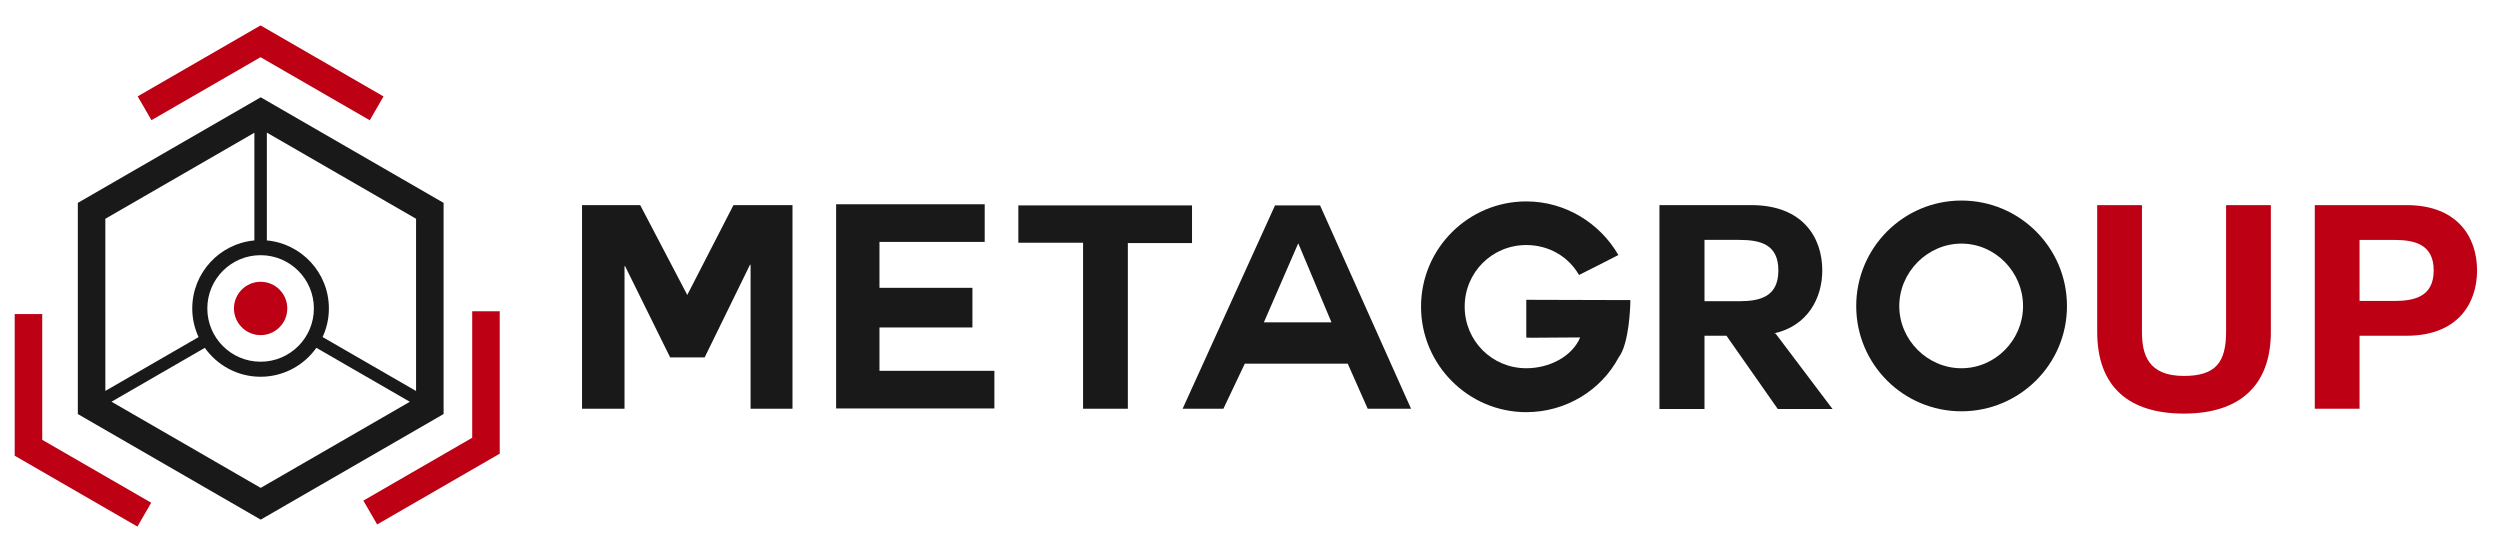 <svg xmlns="http://www.w3.org/2000/svg" id="Capa_1" data-name="Capa 1" viewBox="0 0 1536.89 333.08"><defs><style>      .cls-1 {        fill: #bd0013;      }      .cls-1, .cls-2 {        stroke-width: 0px;      }      .cls-2 {        fill: #191919;      }    </style></defs><g><polygon class="cls-1" points="231.85 322.4 223.39 307.75 290.29 269.12 290.29 191.35 307.21 191.35 307.21 278.89 231.85 322.4"></polygon><polygon class="cls-1" points="84.48 323.71 9.04 280.15 9.04 193.07 25.96 193.07 25.96 270.39 92.94 309.06 84.48 323.71"></polygon><polygon class="cls-1" points="227.32 73.93 160.17 35.16 93.11 73.88 84.65 59.23 160.17 15.63 235.77 59.28 227.32 73.93"></polygon><circle class="cls-1" cx="160.22" cy="189.62" r="16.39"></circle><path class="cls-2" d="m216.49,92.27l-56.22-32.46-56.14,32.41-56.29,32.5v129.82l56.09,32.38,56.34,32.53,56.41-32.57,56.02-32.35V124.72l-56.21-32.45Zm-56.28,64.61s.01,0,.01,0c18.08,0,32.74,14.66,32.74,32.74s-14.66,32.74-32.74,32.74c0,0-.01,0-.01,0,0,0-.01,0-.02,0-18.08,0-32.74-14.66-32.74-32.74s14.66-32.74,32.74-32.74c0,0,.01,0,.02,0Zm-95.45,32.93v-55.32l47.83-27.61,43.79-25.28v66.21c-21.38,1.93-38.19,19.94-38.19,41.82,0,6.28,1.4,12.24,3.88,17.6l-57.31,33.09v-50.49Zm143.46,82.43l-47.95,27.68-47.88-27.65-43.84-25.31,57.37-33.12c7.62,10.74,20.14,17.77,34.28,17.77s26.68-7.04,34.29-17.79l57.46,33.17-43.72,25.24Zm47.56-82.79v50.92l-57.46-33.18c2.48-5.35,3.87-11.3,3.87-17.58,0-21.98-16.98-40.06-38.51-41.84.12.01.25.01.37.03v-66.27l43.98,25.39,47.75,27.57v54.96Z"></path></g><g><path class="cls-2" d="m357.8,126.1h35.77l28.93,55.23,28.4-55.23h36.29v125.18h-25.77v-88.54h-.35l-27.88,56.98h-21.21l-27.7-56.1h-.35v87.66h-26.12v-125.18Z"></path><path class="cls-2" d="m540.66,201.31v26.65h70.65v23.14h-97.3v-125.53h91.34v23.14h-64.69v28.23h57.15v24.37h-57.15Z"></path><path class="cls-2" d="m665.83,149.24h-39.8v-22.97h106.77v23.14h-39.45v101.86h-27.53v-102.04Z"></path><path class="cls-2" d="m727.02,251.27l56.8-125h27.7l55.93,125h-26.65l-12.27-27.7h-63.29l-13.15,27.7h-25.07Zm71-101.51l-21.04,48.39h41.55l-20.34-48.39h-.18Z"></path><path class="cls-2" d="m995.08,219.72c-10.69,20.16-32.43,33.66-56.8,33.66-35.59,0-64.69-29.1-64.69-64.87s29.1-64.69,64.69-64.69c24.19,0,45.41,13.5,56.63,32.96-11.04,5.61-11.92,6.14-24.19,12.27-6.48-11.22-18.41-18.41-32.43-18.41-21.04,0-37.87,16.83-37.87,37.87s16.83,37.87,37.87,37.87c14.02,0,28.05-7.01,33.14-18.93h-2.81c-5.61,0-18.41.17-25.42.17-3.33,0-4.91,0-4.91-.17v-23.14c17.71,0,42.43.18,63.99.18,0,3.68-.7,26.82-7.19,35.24Z"></path><path class="cls-2" d="m1091.51,204.99l35.06,46.46h-33.66l-31.56-45.06h-13.5v45.06h-27.7v-125.36h56.45c31.56,0,43.66,19.81,43.66,40.15,0,17.01-8.94,34.19-29.8,38.75h1.05Zm-43.66-57.51v37.69h21.39c13.15,0,24.02-2.98,24.02-18.93s-10.87-18.76-24.02-18.76h-21.39Z"></path><path class="cls-2" d="m1205.81,252.85c-35.77,0-64.69-28.93-64.69-64.69s28.93-64.87,64.69-64.87,64.87,28.93,64.87,64.87-29.28,64.69-64.87,64.69Zm-38.22-64.69c0,20.86,17.36,38.22,38.22,38.22s37.87-17.36,37.87-38.22-17.01-38.4-37.87-38.4-38.22,17.53-38.22,38.4Z"></path><path class="cls-1" d="m1396.03,203.94c0,33.84-19.99,50.32-53.47,50.32s-53.3-16.13-53.3-50.32v-77.84h27.52v77.84c0,13.67,3.51,27.17,25.77,27.17,19.63,0,25.95-8.42,25.95-27.17v-77.84h27.52v77.84Z"></path><path class="cls-1" d="m1423.03,126.1h56.45c31.38,0,43.31,19.81,43.31,40.15s-11.92,40.15-43.31,40.15h-28.93v44.88h-27.52v-125.18Zm27.52,58.91h21.39c12.62,0,24.19-2.81,24.19-18.76s-11.57-18.76-24.19-18.76h-21.39v37.52Z"></path></g></svg>